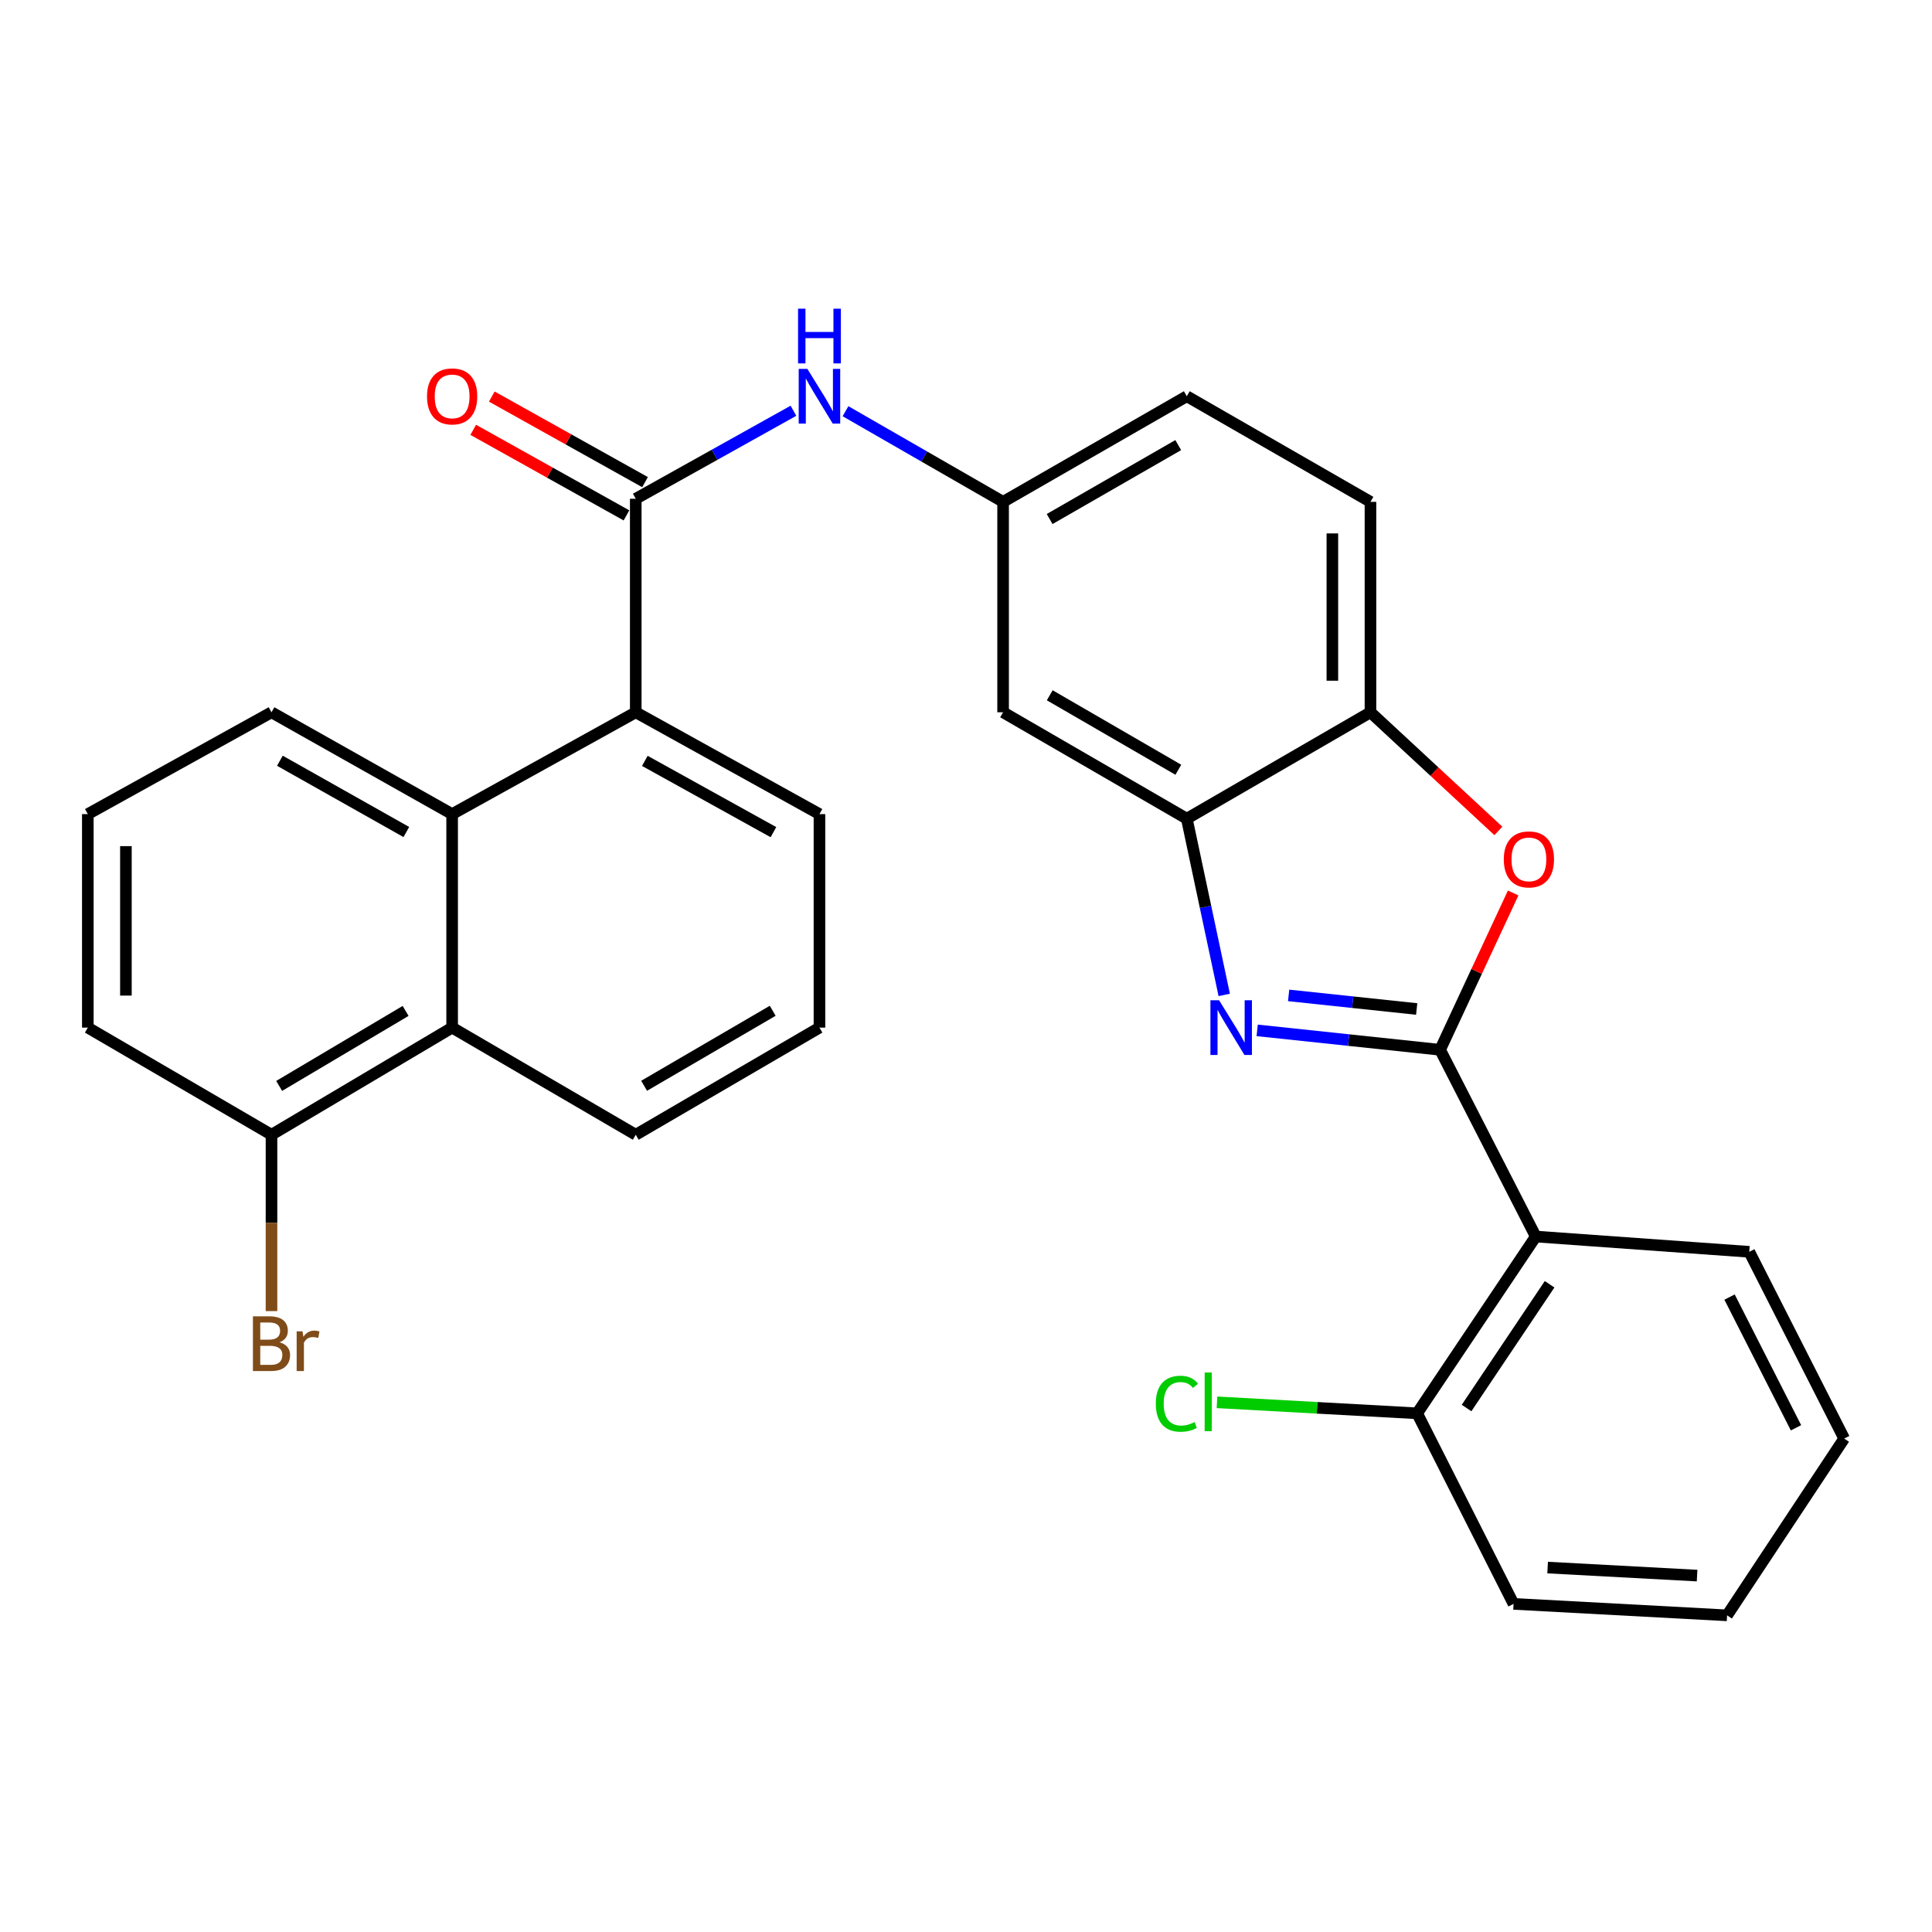 <?xml version='1.0' encoding='iso-8859-1'?>
<svg version='1.1' baseProfile='full'
              xmlns='http://www.w3.org/2000/svg'
                      xmlns:rdkit='http://www.rdkit.org/xml'
                      xmlns:xlink='http://www.w3.org/1999/xlink'
                  xml:space='preserve'
width='1000px' height='1000px' viewBox='0 0 1000 1000'>
<!-- END OF HEADER -->
<rect style='opacity:1.0;fill:#FFFFFF;stroke:none' width='1000' height='1000' x='0' y='0'> </rect>
<path class='bond-0' d='M 745.395,543.368 L 698.054,538.343' style='fill:none;fill-rule:evenodd;stroke:#000000;stroke-width:6px;stroke-linecap:butt;stroke-linejoin:miter;stroke-opacity:1' />
<path class='bond-0' d='M 698.054,538.343 L 650.713,533.318' style='fill:none;fill-rule:evenodd;stroke:#0000FF;stroke-width:6px;stroke-linecap:butt;stroke-linejoin:miter;stroke-opacity:1' />
<path class='bond-0' d='M 733.274,522.255 L 700.135,518.737' style='fill:none;fill-rule:evenodd;stroke:#000000;stroke-width:6px;stroke-linecap:butt;stroke-linejoin:miter;stroke-opacity:1' />
<path class='bond-0' d='M 700.135,518.737 L 666.996,515.22' style='fill:none;fill-rule:evenodd;stroke:#0000FF;stroke-width:6px;stroke-linecap:butt;stroke-linejoin:miter;stroke-opacity:1' />
<path class='bond-1' d='M 745.395,543.368 L 764.302,502.792' style='fill:none;fill-rule:evenodd;stroke:#000000;stroke-width:6px;stroke-linecap:butt;stroke-linejoin:miter;stroke-opacity:1' />
<path class='bond-1' d='M 764.302,502.792 L 783.209,462.215' style='fill:none;fill-rule:evenodd;stroke:#FF0000;stroke-width:6px;stroke-linecap:butt;stroke-linejoin:miter;stroke-opacity:1' />
<path class='bond-3' d='M 745.395,543.368 L 794.903,640.03' style='fill:none;fill-rule:evenodd;stroke:#000000;stroke-width:6px;stroke-linecap:butt;stroke-linejoin:miter;stroke-opacity:1' />
<path class='bond-4' d='M 633.66,514.965 L 623.972,469.357' style='fill:none;fill-rule:evenodd;stroke:#0000FF;stroke-width:6px;stroke-linecap:butt;stroke-linejoin:miter;stroke-opacity:1' />
<path class='bond-4' d='M 623.972,469.357 L 614.285,423.748' style='fill:none;fill-rule:evenodd;stroke:#000000;stroke-width:6px;stroke-linecap:butt;stroke-linejoin:miter;stroke-opacity:1' />
<path class='bond-7' d='M 775.558,430.084 L 742.453,399.38' style='fill:none;fill-rule:evenodd;stroke:#FF0000;stroke-width:6px;stroke-linecap:butt;stroke-linejoin:miter;stroke-opacity:1' />
<path class='bond-7' d='M 742.453,399.38 L 709.348,368.676' style='fill:none;fill-rule:evenodd;stroke:#000000;stroke-width:6px;stroke-linecap:butt;stroke-linejoin:miter;stroke-opacity:1' />
<path class='bond-2' d='M 329.065,258.158 L 369.876,235.381' style='fill:none;fill-rule:evenodd;stroke:#000000;stroke-width:6px;stroke-linecap:butt;stroke-linejoin:miter;stroke-opacity:1' />
<path class='bond-2' d='M 369.876,235.381 L 410.687,212.604' style='fill:none;fill-rule:evenodd;stroke:#0000FF;stroke-width:6px;stroke-linecap:butt;stroke-linejoin:miter;stroke-opacity:1' />
<path class='bond-5' d='M 329.065,258.158 L 329.065,368.676' style='fill:none;fill-rule:evenodd;stroke:#000000;stroke-width:6px;stroke-linecap:butt;stroke-linejoin:miter;stroke-opacity:1' />
<path class='bond-13' d='M 333.871,249.551 L 294.211,227.407' style='fill:none;fill-rule:evenodd;stroke:#000000;stroke-width:6px;stroke-linecap:butt;stroke-linejoin:miter;stroke-opacity:1' />
<path class='bond-13' d='M 294.211,227.407 L 254.551,205.262' style='fill:none;fill-rule:evenodd;stroke:#FF0000;stroke-width:6px;stroke-linecap:butt;stroke-linejoin:miter;stroke-opacity:1' />
<path class='bond-13' d='M 324.259,266.765 L 284.599,244.621' style='fill:none;fill-rule:evenodd;stroke:#000000;stroke-width:6px;stroke-linecap:butt;stroke-linejoin:miter;stroke-opacity:1' />
<path class='bond-13' d='M 284.599,244.621 L 244.94,222.476' style='fill:none;fill-rule:evenodd;stroke:#FF0000;stroke-width:6px;stroke-linecap:butt;stroke-linejoin:miter;stroke-opacity:1' />
<path class='bond-12' d='M 794.903,640.03 L 733.511,731.532' style='fill:none;fill-rule:evenodd;stroke:#000000;stroke-width:6px;stroke-linecap:butt;stroke-linejoin:miter;stroke-opacity:1' />
<path class='bond-12' d='M 802.066,664.74 L 759.092,728.792' style='fill:none;fill-rule:evenodd;stroke:#000000;stroke-width:6px;stroke-linecap:butt;stroke-linejoin:miter;stroke-opacity:1' />
<path class='bond-19' d='M 794.903,640.03 L 905.421,647.938' style='fill:none;fill-rule:evenodd;stroke:#000000;stroke-width:6px;stroke-linecap:butt;stroke-linejoin:miter;stroke-opacity:1' />
<path class='bond-10' d='M 614.285,423.748 L 519.201,368.676' style='fill:none;fill-rule:evenodd;stroke:#000000;stroke-width:6px;stroke-linecap:butt;stroke-linejoin:miter;stroke-opacity:1' />
<path class='bond-10' d='M 609.904,398.427 L 543.345,359.876' style='fill:none;fill-rule:evenodd;stroke:#000000;stroke-width:6px;stroke-linecap:butt;stroke-linejoin:miter;stroke-opacity:1' />
<path class='bond-29' d='M 614.285,423.748 L 709.348,368.676' style='fill:none;fill-rule:evenodd;stroke:#000000;stroke-width:6px;stroke-linecap:butt;stroke-linejoin:miter;stroke-opacity:1' />
<path class='bond-6' d='M 329.065,368.676 L 234.024,421.383' style='fill:none;fill-rule:evenodd;stroke:#000000;stroke-width:6px;stroke-linecap:butt;stroke-linejoin:miter;stroke-opacity:1' />
<path class='bond-21' d='M 329.065,368.676 L 424.149,421.383' style='fill:none;fill-rule:evenodd;stroke:#000000;stroke-width:6px;stroke-linecap:butt;stroke-linejoin:miter;stroke-opacity:1' />
<path class='bond-21' d='M 333.769,393.826 L 400.328,430.72' style='fill:none;fill-rule:evenodd;stroke:#000000;stroke-width:6px;stroke-linecap:butt;stroke-linejoin:miter;stroke-opacity:1' />
<path class='bond-9' d='M 234.024,421.383 L 234.024,531.889' style='fill:none;fill-rule:evenodd;stroke:#000000;stroke-width:6px;stroke-linecap:butt;stroke-linejoin:miter;stroke-opacity:1' />
<path class='bond-20' d='M 234.024,421.383 L 140.528,368.676' style='fill:none;fill-rule:evenodd;stroke:#000000;stroke-width:6px;stroke-linecap:butt;stroke-linejoin:miter;stroke-opacity:1' />
<path class='bond-20' d='M 210.318,430.651 L 144.871,393.757' style='fill:none;fill-rule:evenodd;stroke:#000000;stroke-width:6px;stroke-linecap:butt;stroke-linejoin:miter;stroke-opacity:1' />
<path class='bond-15' d='M 709.348,368.676 L 709.348,259.758' style='fill:none;fill-rule:evenodd;stroke:#000000;stroke-width:6px;stroke-linecap:butt;stroke-linejoin:miter;stroke-opacity:1' />
<path class='bond-15' d='M 689.632,352.338 L 689.632,276.095' style='fill:none;fill-rule:evenodd;stroke:#000000;stroke-width:6px;stroke-linecap:butt;stroke-linejoin:miter;stroke-opacity:1' />
<path class='bond-8' d='M 437.631,212.844 L 478.416,236.301' style='fill:none;fill-rule:evenodd;stroke:#0000FF;stroke-width:6px;stroke-linecap:butt;stroke-linejoin:miter;stroke-opacity:1' />
<path class='bond-8' d='M 478.416,236.301 L 519.201,259.758' style='fill:none;fill-rule:evenodd;stroke:#000000;stroke-width:6px;stroke-linecap:butt;stroke-linejoin:miter;stroke-opacity:1' />
<path class='bond-14' d='M 234.024,531.889 L 140.528,587.345' style='fill:none;fill-rule:evenodd;stroke:#000000;stroke-width:6px;stroke-linecap:butt;stroke-linejoin:miter;stroke-opacity:1' />
<path class='bond-14' d='M 209.942,523.25 L 144.495,562.069' style='fill:none;fill-rule:evenodd;stroke:#000000;stroke-width:6px;stroke-linecap:butt;stroke-linejoin:miter;stroke-opacity:1' />
<path class='bond-32' d='M 234.024,531.889 L 329.065,587.345' style='fill:none;fill-rule:evenodd;stroke:#000000;stroke-width:6px;stroke-linecap:butt;stroke-linejoin:miter;stroke-opacity:1' />
<path class='bond-11' d='M 519.201,368.676 L 519.201,259.758' style='fill:none;fill-rule:evenodd;stroke:#000000;stroke-width:6px;stroke-linecap:butt;stroke-linejoin:miter;stroke-opacity:1' />
<path class='bond-31' d='M 519.201,259.758 L 614.285,205.09' style='fill:none;fill-rule:evenodd;stroke:#000000;stroke-width:6px;stroke-linecap:butt;stroke-linejoin:miter;stroke-opacity:1' />
<path class='bond-31' d='M 543.29,268.65 L 609.85,230.383' style='fill:none;fill-rule:evenodd;stroke:#000000;stroke-width:6px;stroke-linecap:butt;stroke-linejoin:miter;stroke-opacity:1' />
<path class='bond-17' d='M 733.511,731.532 L 681.714,728.684' style='fill:none;fill-rule:evenodd;stroke:#000000;stroke-width:6px;stroke-linecap:butt;stroke-linejoin:miter;stroke-opacity:1' />
<path class='bond-17' d='M 681.714,728.684 L 629.918,725.835' style='fill:none;fill-rule:evenodd;stroke:#00CC00;stroke-width:6px;stroke-linecap:butt;stroke-linejoin:miter;stroke-opacity:1' />
<path class='bond-26' d='M 733.511,731.532 L 783.413,830.166' style='fill:none;fill-rule:evenodd;stroke:#000000;stroke-width:6px;stroke-linecap:butt;stroke-linejoin:miter;stroke-opacity:1' />
<path class='bond-18' d='M 140.528,587.345 L 140.528,632.984' style='fill:none;fill-rule:evenodd;stroke:#000000;stroke-width:6px;stroke-linecap:butt;stroke-linejoin:miter;stroke-opacity:1' />
<path class='bond-18' d='M 140.528,632.984 L 140.528,678.622' style='fill:none;fill-rule:evenodd;stroke:#7F4C19;stroke-width:6px;stroke-linecap:butt;stroke-linejoin:miter;stroke-opacity:1' />
<path class='bond-33' d='M 140.528,587.345 L 45.455,531.889' style='fill:none;fill-rule:evenodd;stroke:#000000;stroke-width:6px;stroke-linecap:butt;stroke-linejoin:miter;stroke-opacity:1' />
<path class='bond-16' d='M 709.348,259.758 L 614.285,205.09' style='fill:none;fill-rule:evenodd;stroke:#000000;stroke-width:6px;stroke-linecap:butt;stroke-linejoin:miter;stroke-opacity:1' />
<path class='bond-27' d='M 905.421,647.938 L 954.545,744.589' style='fill:none;fill-rule:evenodd;stroke:#000000;stroke-width:6px;stroke-linecap:butt;stroke-linejoin:miter;stroke-opacity:1' />
<path class='bond-27' d='M 895.214,671.369 L 929.601,739.024' style='fill:none;fill-rule:evenodd;stroke:#000000;stroke-width:6px;stroke-linecap:butt;stroke-linejoin:miter;stroke-opacity:1' />
<path class='bond-24' d='M 140.528,368.676 L 45.455,421.383' style='fill:none;fill-rule:evenodd;stroke:#000000;stroke-width:6px;stroke-linecap:butt;stroke-linejoin:miter;stroke-opacity:1' />
<path class='bond-23' d='M 424.149,421.383 L 424.149,531.889' style='fill:none;fill-rule:evenodd;stroke:#000000;stroke-width:6px;stroke-linecap:butt;stroke-linejoin:miter;stroke-opacity:1' />
<path class='bond-22' d='M 329.065,587.345 L 424.149,531.889' style='fill:none;fill-rule:evenodd;stroke:#000000;stroke-width:6px;stroke-linecap:butt;stroke-linejoin:miter;stroke-opacity:1' />
<path class='bond-22' d='M 333.395,561.996 L 399.954,523.177' style='fill:none;fill-rule:evenodd;stroke:#000000;stroke-width:6px;stroke-linecap:butt;stroke-linejoin:miter;stroke-opacity:1' />
<path class='bond-25' d='M 45.455,421.383 L 45.455,531.889' style='fill:none;fill-rule:evenodd;stroke:#000000;stroke-width:6px;stroke-linecap:butt;stroke-linejoin:miter;stroke-opacity:1' />
<path class='bond-25' d='M 65.17,437.959 L 65.17,515.313' style='fill:none;fill-rule:evenodd;stroke:#000000;stroke-width:6px;stroke-linecap:butt;stroke-linejoin:miter;stroke-opacity:1' />
<path class='bond-30' d='M 783.413,830.166 L 893.931,836.102' style='fill:none;fill-rule:evenodd;stroke:#000000;stroke-width:6px;stroke-linecap:butt;stroke-linejoin:miter;stroke-opacity:1' />
<path class='bond-30' d='M 801.048,811.369 L 878.411,815.525' style='fill:none;fill-rule:evenodd;stroke:#000000;stroke-width:6px;stroke-linecap:butt;stroke-linejoin:miter;stroke-opacity:1' />
<path class='bond-28' d='M 954.545,744.589 L 893.931,836.102' style='fill:none;fill-rule:evenodd;stroke:#000000;stroke-width:6px;stroke-linecap:butt;stroke-linejoin:miter;stroke-opacity:1' />
<path  class='atom-1' d='M 630.994 517.729
L 640.274 532.729
Q 641.194 534.209, 642.674 536.889
Q 644.154 539.569, 644.234 539.729
L 644.234 517.729
L 647.994 517.729
L 647.994 546.049
L 644.114 546.049
L 634.154 529.649
Q 632.994 527.729, 631.754 525.529
Q 630.554 523.329, 630.194 522.649
L 630.194 546.049
L 626.514 546.049
L 626.514 517.729
L 630.994 517.729
' fill='#0000FF'/>
<path  class='atom-2' d='M 778.354 444.815
Q 778.354 438.015, 781.714 434.215
Q 785.074 430.415, 791.354 430.415
Q 797.634 430.415, 800.994 434.215
Q 804.354 438.015, 804.354 444.815
Q 804.354 451.695, 800.954 455.615
Q 797.554 459.495, 791.354 459.495
Q 785.114 459.495, 781.714 455.615
Q 778.354 451.735, 778.354 444.815
M 791.354 456.295
Q 795.674 456.295, 797.994 453.415
Q 800.354 450.495, 800.354 444.815
Q 800.354 439.255, 797.994 436.455
Q 795.674 433.615, 791.354 433.615
Q 787.034 433.615, 784.674 436.415
Q 782.354 439.215, 782.354 444.815
Q 782.354 450.535, 784.674 453.415
Q 787.034 456.295, 791.354 456.295
' fill='#FF0000'/>
<path  class='atom-9' d='M 417.889 190.93
L 427.169 205.93
Q 428.089 207.41, 429.569 210.09
Q 431.049 212.77, 431.129 212.93
L 431.129 190.93
L 434.889 190.93
L 434.889 219.25
L 431.009 219.25
L 421.049 202.85
Q 419.889 200.93, 418.649 198.73
Q 417.449 196.53, 417.089 195.85
L 417.089 219.25
L 413.409 219.25
L 413.409 190.93
L 417.889 190.93
' fill='#0000FF'/>
<path  class='atom-9' d='M 413.069 159.778
L 416.909 159.778
L 416.909 171.818
L 431.389 171.818
L 431.389 159.778
L 435.229 159.778
L 435.229 188.098
L 431.389 188.098
L 431.389 175.018
L 416.909 175.018
L 416.909 188.098
L 413.069 188.098
L 413.069 159.778
' fill='#0000FF'/>
<path  class='atom-14' d='M 221.024 205.17
Q 221.024 198.37, 224.384 194.57
Q 227.744 190.77, 234.024 190.77
Q 240.304 190.77, 243.664 194.57
Q 247.024 198.37, 247.024 205.17
Q 247.024 212.05, 243.624 215.97
Q 240.224 219.85, 234.024 219.85
Q 227.784 219.85, 224.384 215.97
Q 221.024 212.09, 221.024 205.17
M 234.024 216.65
Q 238.344 216.65, 240.664 213.77
Q 243.024 210.85, 243.024 205.17
Q 243.024 199.61, 240.664 196.81
Q 238.344 193.97, 234.024 193.97
Q 229.704 193.97, 227.344 196.77
Q 225.024 199.57, 225.024 205.17
Q 225.024 210.89, 227.344 213.77
Q 229.704 216.65, 234.024 216.65
' fill='#FF0000'/>
<path  class='atom-18' d='M 598.25 726.565
Q 598.25 719.525, 601.53 715.845
Q 604.85 712.125, 611.13 712.125
Q 616.97 712.125, 620.09 716.245
L 617.45 718.405
Q 615.17 715.405, 611.13 715.405
Q 606.85 715.405, 604.57 718.285
Q 602.33 721.125, 602.33 726.565
Q 602.33 732.165, 604.65 735.045
Q 607.01 737.925, 611.57 737.925
Q 614.69 737.925, 618.33 736.045
L 619.45 739.045
Q 617.97 740.005, 615.73 740.565
Q 613.49 741.125, 611.01 741.125
Q 604.85 741.125, 601.53 737.365
Q 598.25 733.605, 598.25 726.565
' fill='#00CC00'/>
<path  class='atom-18' d='M 623.53 710.405
L 627.21 710.405
L 627.21 740.765
L 623.53 740.765
L 623.53 710.405
' fill='#00CC00'/>
<path  class='atom-19' d='M 144.668 694.766
Q 147.388 695.526, 148.748 697.206
Q 150.148 698.846, 150.148 701.286
Q 150.148 705.206, 147.628 707.446
Q 145.148 709.646, 140.428 709.646
L 130.908 709.646
L 130.908 681.326
L 139.268 681.326
Q 144.108 681.326, 146.548 683.286
Q 148.988 685.246, 148.988 688.846
Q 148.988 693.126, 144.668 694.766
M 134.708 684.526
L 134.708 693.406
L 139.268 693.406
Q 142.068 693.406, 143.508 692.286
Q 144.988 691.126, 144.988 688.846
Q 144.988 684.526, 139.268 684.526
L 134.708 684.526
M 140.428 706.446
Q 143.188 706.446, 144.668 705.126
Q 146.148 703.806, 146.148 701.286
Q 146.148 698.966, 144.508 697.806
Q 142.908 696.606, 139.828 696.606
L 134.708 696.606
L 134.708 706.446
L 140.428 706.446
' fill='#7F4C19'/>
<path  class='atom-19' d='M 156.588 689.086
L 157.028 691.926
Q 159.188 688.726, 162.708 688.726
Q 163.828 688.726, 165.348 689.126
L 164.748 692.486
Q 163.028 692.086, 162.068 692.086
Q 160.388 692.086, 159.268 692.766
Q 158.188 693.406, 157.308 694.966
L 157.308 709.646
L 153.548 709.646
L 153.548 689.086
L 156.588 689.086
' fill='#7F4C19'/>
</svg>
